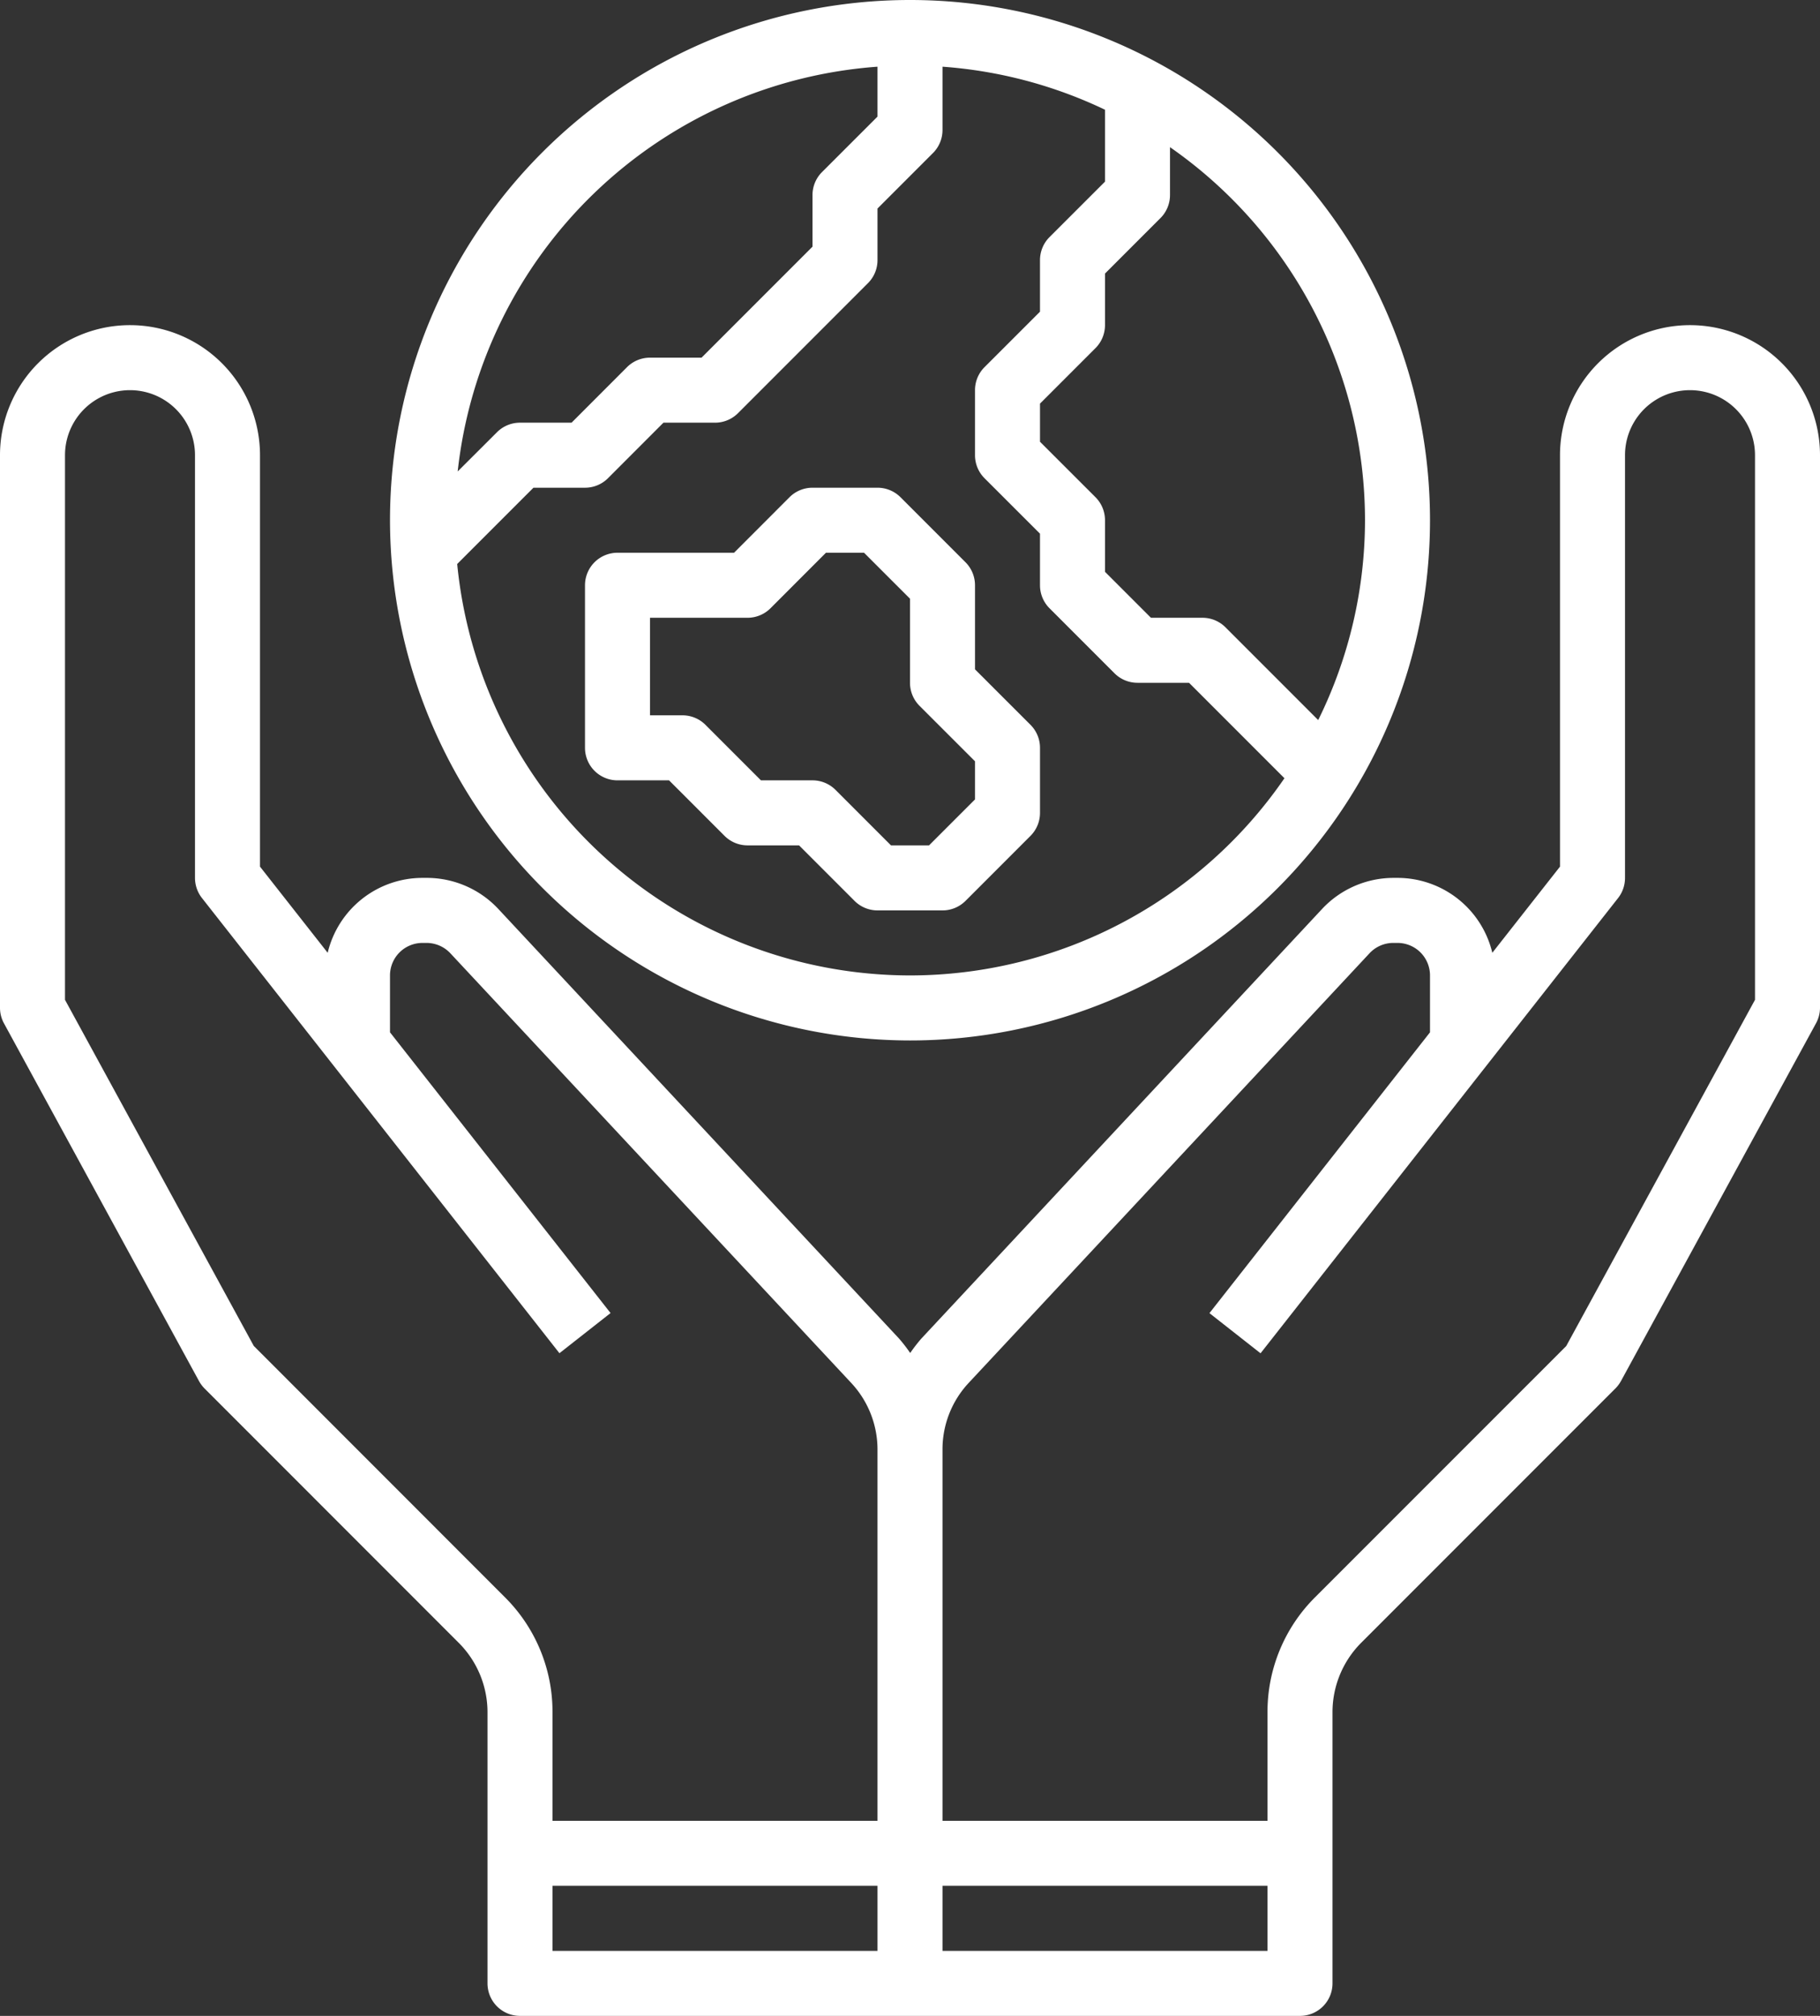 <?xml version="1.0" encoding="UTF-8"?> <svg xmlns="http://www.w3.org/2000/svg" id="Layer_1" data-name="Layer 1" viewBox="0 0 448 496"><rect x="0" y="0" width="448" height="496" fill="#333333" stroke="none"/> <defs> <style>.cls-1{fill:#fff;}</style> </defs> <title>planet-earth-2</title> <path class="cls-1" d="M440,80a32,32,0,0,0-32,32V213.23l-16.66,21.2A24,24,0,0,0,368,216h-1a24.1,24.1,0,0,0-17.55,7.63l-98.64,105.7a38.94,38.94,0,0,0-2.76,3.57,38.94,38.94,0,0,0-2.76-3.57l-98.64-105.7A24.1,24.1,0,0,0,129,216h-1a24,24,0,0,0-23.34,18.43L88,213.23V112a32,32,0,0,0-64,0V248a8,8,0,0,0,1,3.83l48,88a8.22,8.22,0,0,0,1.37,1.82L137,404.29a24.16,24.16,0,0,1,7,17V488a8,8,0,0,0,8,8H344a8,8,0,0,0,8-8V421.26a24.17,24.17,0,0,1,7-17l62.63-62.63a8.22,8.22,0,0,0,1.37-1.82l48-88a8,8,0,0,0,1-3.83V112A32,32,0,0,0,440,80ZM148.29,393,86.47,331.16,40,246V112a16,16,0,0,1,32,0V216a8,8,0,0,0,1.71,4.95l88,112,12.58-9.88L120,254V240a8,8,0,0,1,8-8h1a8.06,8.06,0,0,1,5.85,2.54l98.66,105.7A24,24,0,0,1,240,356.62V448H160V421.26A39.72,39.72,0,0,0,148.29,393ZM160,464h80v16H160Zm96,16V464h80v16ZM456,246l-46.47,85.19L347.71,393A39.76,39.76,0,0,0,336,421.26V448H256V356.62a23.93,23.93,0,0,1,6.46-16.38l98.66-105.7A8,8,0,0,1,367,232h1a8,8,0,0,1,8,8v14l-54.29,69.09,12.58,9.88,88-112A8,8,0,0,0,424,216V112a16,16,0,0,1,32,0Z" transform="translate(-24)"></path> <path class="cls-1" d="M248,256A128,128,0,1,0,120,128,128.15,128.15,0,0,0,248,256Zm0-16A112.14,112.14,0,0,1,136.54,138.77L155.31,120H168a8,8,0,0,0,5.66-2.34L187.31,104H200a8,8,0,0,0,5.66-2.34l32-32A8,8,0,0,0,240,64V51.31l13.66-13.66A8,8,0,0,0,256,32V16.41A111.19,111.19,0,0,1,296,27V44.69L282.34,58.34A8,8,0,0,0,280,64V76.69L266.34,90.34A8,8,0,0,0,264,96v16a8,8,0,0,0,2.34,5.66L280,131.31V144a8,8,0,0,0,2.34,5.66l16,16A8,8,0,0,0,304,168h12.69l23.48,23.48A111.92,111.92,0,0,1,248,240ZM360,128a111.17,111.17,0,0,1-11.52,49.17l-22.82-22.82A8,8,0,0,0,320,152H307.31L296,140.69V128a8,8,0,0,0-2.34-5.66L280,108.69V99.31l13.66-13.66A8,8,0,0,0,296,80V67.31l13.66-13.66A8,8,0,0,0,312,48V36.21A111.89,111.89,0,0,1,360,128ZM240,16.41V28.69L226.34,42.34A8,8,0,0,0,224,48V60.69L196.69,88H184a8,8,0,0,0-5.66,2.34L164.69,104H152a8,8,0,0,0-5.66,2.34L136.66,116A112.09,112.09,0,0,1,240,16.41Z" transform="translate(-24)"></path> <path class="cls-1" d="M264,164.69V144a8,8,0,0,0-2.34-5.66l-16-16A8,8,0,0,0,240,120H224a8,8,0,0,0-5.66,2.34L204.69,136H176a8,8,0,0,0-8,8v40a8,8,0,0,0,8,8h12.69l13.66,13.66A8,8,0,0,0,208,208h12.69l13.66,13.66A8,8,0,0,0,240,224h16a8,8,0,0,0,5.66-2.34l16-16A8,8,0,0,0,280,200V184a8,8,0,0,0-2.34-5.66Zm0,32L252.69,208h-9.37l-13.66-13.66A8,8,0,0,0,224,192H211.31l-13.66-13.66A8,8,0,0,0,192,176h-8V152h24a8,8,0,0,0,5.66-2.34L227.31,136h9.38L248,147.31V168a8,8,0,0,0,2.34,5.66L264,187.31Z" transform="translate(-24)"></path> </svg> 